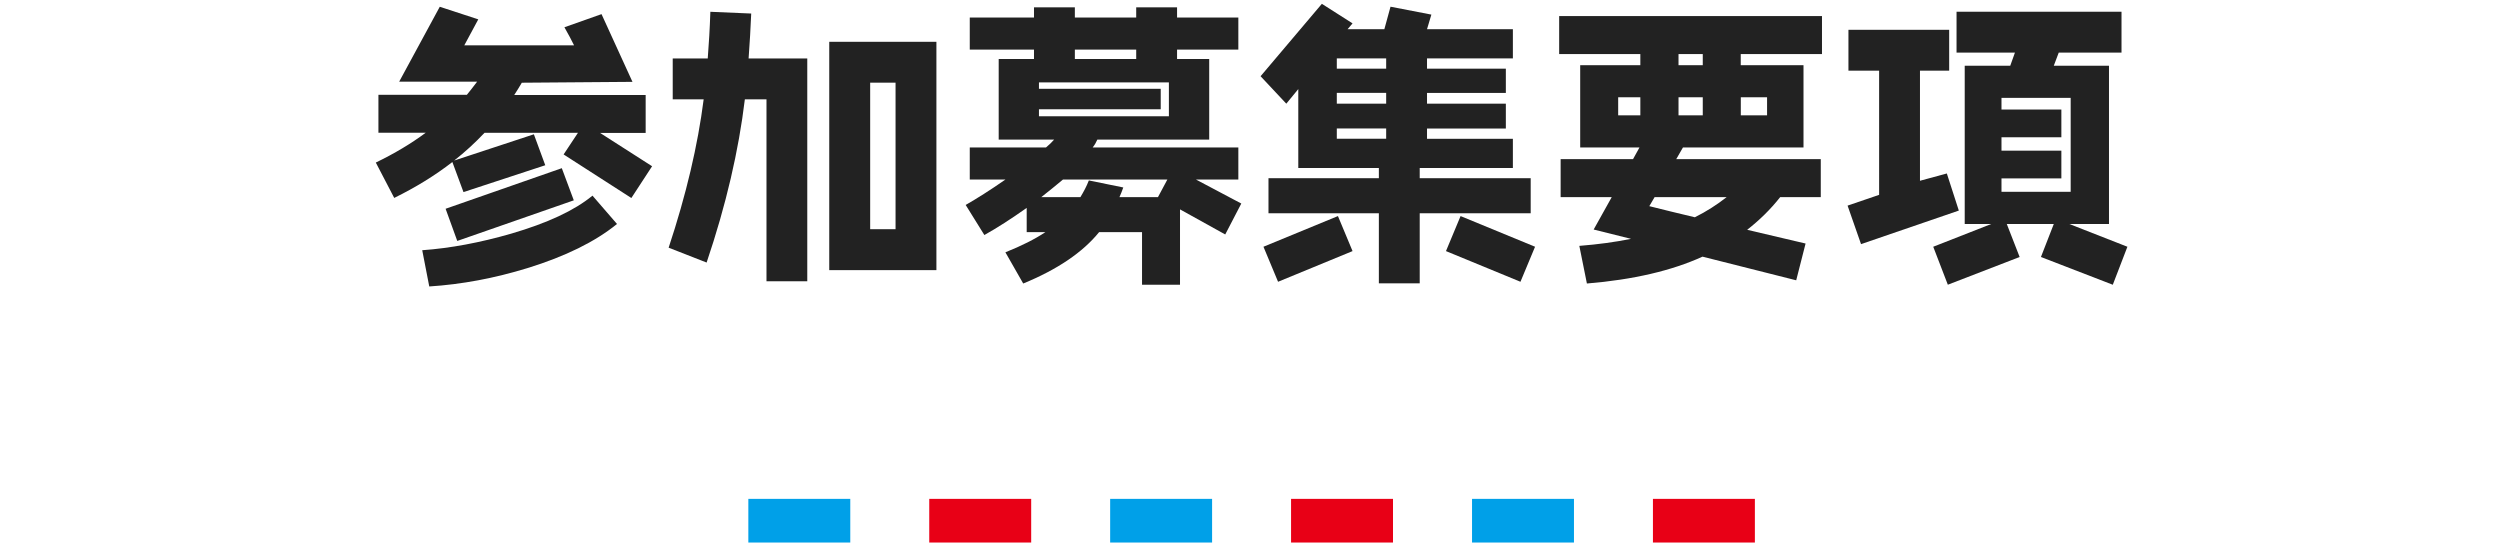 <?xml version="1.0" encoding="UTF-8"?><svg id="_レイヤー_2" xmlns="http://www.w3.org/2000/svg" width="373.26" height="81.01" viewBox="0 0 263.74 81.01"><g id="_レイヤー_1-2"><path d="M39.5,29.56l-10.11-6.5,2.14-3.23h-13.95c-1.4,1.48-2.92,2.88-4.53,4.14l11.9-3.92,1.7,4.62-12.21,4.01-1.66-4.49c-2.57,2-5.49,3.79-8.68,5.36l-2.75-5.28c2.79-1.35,5.27-2.83,7.45-4.45H1.74v-5.67h13.21c.52-.65,1.05-1.31,1.53-1.96H4.84L10.9,1.01l5.75,1.88-2.09,3.88h16.39c-.35-.74-.83-1.61-1.44-2.7l5.54-1.96,4.62,10.11-16.52.13c-.35.61-.74,1.22-1.13,1.83h19.62v5.67h-6.8l7.76,4.97-3.1,4.75ZM24.02,40.02c-4.97,1.53-9.85,2.44-14.69,2.75l-1.05-5.41c4.19-.3,8.63-1.13,13.3-2.48,5.36-1.57,9.42-3.44,12.12-5.67l3.66,4.23c-3.27,2.66-7.72,4.84-13.34,6.58ZM13.51,35.97l-1.74-4.8,17.35-6.06,1.79,4.8-17.39,6.06Z" style="fill:#222;"/><path d="M59.68,41.98V14.83h-3.23c-.92,7.63-2.79,15.74-5.71,24.37l-5.67-2.22c2.62-7.89,4.36-15.3,5.23-22.15h-4.62v-6.1h5.23c.17-2.18.31-4.49.39-6.97l6.1.26c-.09,2.14-.22,4.4-.39,6.71h8.76v33.26h-6.1ZM69.05,40.33V6.24h16v34.09h-16ZM78.95,12.34h-3.79v21.88h3.79V12.34Z" style="fill:#222;"/><path d="M128.18,35.01l-6.76-3.75v11.25h-5.67v-7.85h-6.41c-2.44,3.01-6.23,5.58-11.33,7.67l-2.66-4.66c2.4-.96,4.4-1.96,5.97-3.01h-2.79v-3.62c-2.35,1.66-4.45,3.01-6.32,4.05l-2.79-4.49c1.61-.92,3.62-2.18,5.93-3.79h-5.32v-4.79h11.38c.48-.39.87-.79,1.22-1.18h-8.28v-12.03h5.27v-1.4h-9.59V2.62h9.59v-1.53h6.1v1.53h9.16v-1.53h6.1v1.53h9.15v4.79h-9.15v1.4h4.8v12.03h-16.7c-.17.39-.39.79-.7,1.18h21.75v4.79h-6.32l6.76,3.58-2.4,4.62ZM119.76,12.3h-19.4v.96h18.18v3.05h-18.18v1.05h19.4v-5.06ZM103.94,26.81c-1,.83-2.05,1.7-3.23,2.62h5.84c.48-.79.92-1.61,1.26-2.49l5.14,1.05c-.17.48-.35.96-.57,1.44h5.75l1.4-2.62h-15.61ZM114.88,7.41h-9.16v1.4h9.16v-1.4Z" style="fill:#222;"/><path d="M139.08,25.07v-11.77l-1.79,2.18-3.84-4.1,9.15-10.81,4.58,2.92-.74.87h5.49l.92-3.36,6.1,1.18-.65,2.18h12.82v4.36h-12.82v1.53h11.77v3.62h-11.77v1.61h11.77v3.71h-11.77v1.53h12.82v4.36h-13.91v1.53h16.57v5.23h-16.57v10.46h-6.1v-10.46h-16.48v-5.23h16.48v-1.53h-12.03ZM145,32.26l2.18,5.23-11.12,4.58-2.18-5.23,11.12-4.58ZM144.83,8.72v1.53h7.37v-1.53h-7.37ZM144.83,13.87v1.61h7.37v-1.61h-7.37ZM144.83,19.18v1.53h7.37v-1.53h-7.37ZM163.31,32.26l11.12,4.58-2.18,5.23-11.12-4.58,2.18-5.23Z" style="fill:#222;"/><path d="M205.14,8.07v1.66h9.37v12.29h-18l-1,1.74h21.58v5.67h-6.06c-1.44,1.83-3.09,3.44-4.93,4.88l8.72,2.05-1.4,5.49-13.99-3.53c-4.58,2.09-10.33,3.44-17.26,4.01l-1.13-5.62c2.79-.22,5.36-.57,7.72-1.05l-5.58-1.39,2.7-4.84h-7.63v-5.67h10.81l.96-1.74h-8.85v-12.29h8.98v-1.66h-12.12V2.4h39.24v5.67h-12.12ZM190.15,14.52h-3.31v2.7h3.31v-2.7ZM192.28,29.43l-.79,1.35c2.09.52,4.36,1.09,6.8,1.66,1.74-.87,3.31-1.88,4.75-3.01h-10.77ZM199.47,8.07h-3.62v1.66h3.62v-1.66ZM199.47,14.52h-3.62v2.7h3.62v-2.7ZM209.07,14.52h-3.92v2.7h3.92v-2.7Z" style="fill:#222;"/><path d="M223.1,36.45l-2.01-5.75,4.71-1.61V10.55h-4.58v-6.1h15.04v6.1h-4.36v16.44l4.01-1.09,1.79,5.54-14.6,5.01ZM260.68,42.51l-10.72-4.14,1.92-4.93h-7.02l1.92,4.93-10.72,4.14-2.18-5.67,8.67-3.4h-3.97V9.81h6.8l.7-1.96h-8.72V1.75h24.63v6.1h-9.37l-.74,1.96h8.24v23.63h-5.93l8.68,3.4-2.18,5.67ZM254.4,14.61h-10.33v1.74h8.94v4.14h-8.94v2.01h8.94v4.14h-8.94v2h10.33v-14.04Z" style="fill:#222;"/><rect x="56.97" y="74.48" width="15.22" height="6.52" style="fill:#00a0e8;"/><rect x="83.98" y="74.48" width="15.22" height="6.52" style="fill:#e80016;"/><rect x="110.99" y="74.48" width="15.22" height="6.52" style="fill:#00a0e8;"/><rect x="138" y="74.48" width="15.22" height="6.52" style="fill:#e80016;"/><rect x="165.02" y="74.48" width="15.22" height="6.52" style="fill:#00a0e8;"/><rect x="192.03" y="74.48" width="15.22" height="6.52" style="fill:#e80016;"/></g></svg>